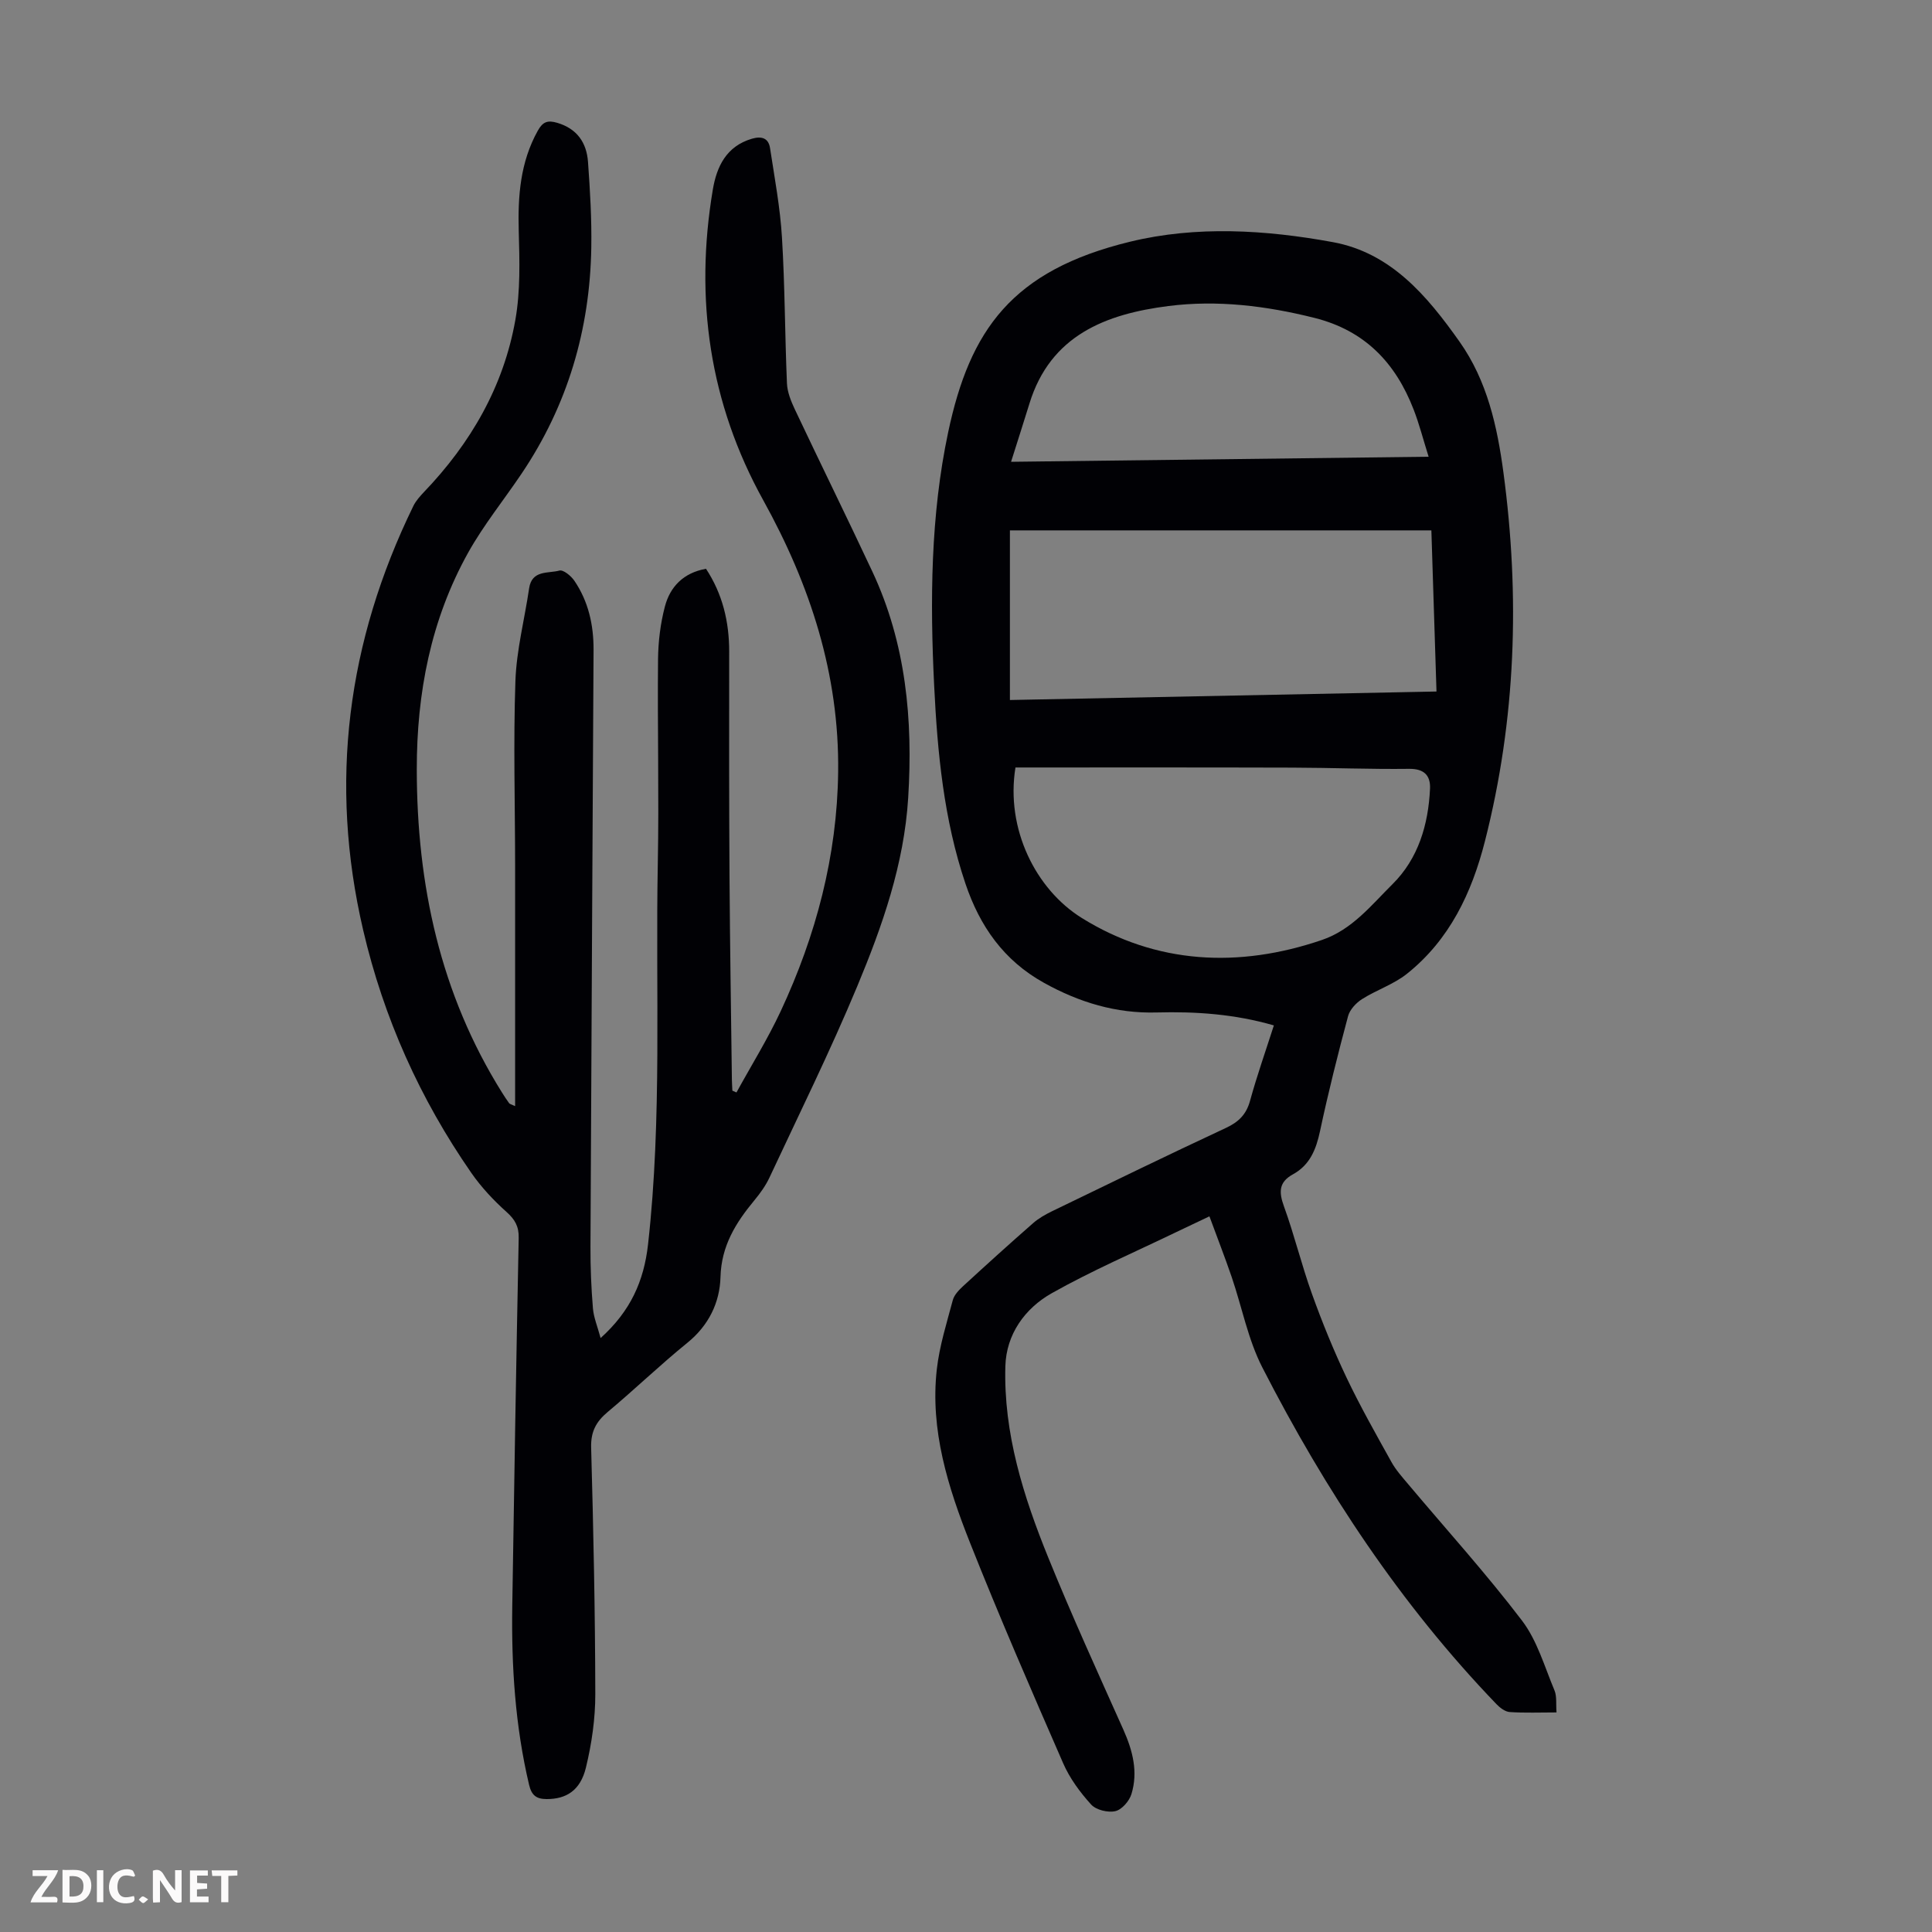 <svg enable-background="new 0 0 400 400" viewBox="0 0 400 400" xmlns="http://www.w3.org/2000/svg"><rect x="0" y="0" width="400" height="400" fill="#808080" stroke="none"/><g fill="#fbfafa"><path d="m37.59 393.81c-.92.31-1.52.05-2-.78-.7-1.2-1.52-2.34-2.47-3.78v4.59c-.55.03-.95.05-1.41.07-.03-.37-.06-.64-.06-.91 0-1.91 0-3.81 0-5.7 1.13-.41 1.77-.03 2.29.91.62 1.11 1.38 2.14 2.31 3.19v-4.2h1.35v6.61z"/><path d="m12.94 393.88v-6.75c1.9.19 3.93-.54 5.37 1.29.8 1.01.78 2.88.03 3.97-1.37 1.97-3.4 1.51-5.4 1.49m1.45-1.22c2.04.12 2.92-.58 2.89-2.21-.03-1.51-.98-2.19-2.89-2z"/><path d="m11.81 393.87h-5.49c.68-2.18 2.47-3.48 3.51-5.45h-3.08v-1.21h5.29c-.71 2.13-2.44 3.48-3.47 5.51.86 0 1.63.04 2.39-.01.79-.05 1.14.21.85 1.16"/><path d="m39.33 393.86v-6.61h3.7v1.07h-2.22v1.52c.68.04 1.34.09 2.07.13v1.07c-.72.05-1.38.09-2.1.14v1.48h2.4v1.19h-3.85z"/><path d="m27.71 388.56c-1.15-.3-2.46-.61-3.1.64-.37.73-.41 1.93-.06 2.67.63 1.35 1.99.93 3.17.68.35.94-.01 1.32-.93 1.46-1.62.25-3.05-.27-3.76-1.48-.73-1.24-.6-3.03.31-4.17.88-1.11 2.71-1.7 4-1.16.32.13.44.74.65 1.12-.1.08-.19.16-.28.24"/><path d="m49.15 387.24v1.07c-.59.02-1.17.05-1.87.08v5.44h-1.48v-5.44h-1.85c-.05-.4-.08-.73-.13-1.15z"/><path d="m20.06 387.21h1.33v6.62h-1.33z"/><path d="m30.68 393.25c-.49.38-.8.79-1.05.76-.32-.05-.6-.45-.9-.7.26-.24.51-.64.8-.67.29-.04.62.3 1.15.61"/></g><path d="m322.26 354.54c-3.45 0-6.58.13-9.68-.08-.95-.06-2.02-.87-2.73-1.61-19.88-20.66-35.49-44.34-48.5-69.74-2.97-5.8-4.21-12.47-6.34-18.71-1.4-4.09-2.98-8.13-4.61-12.57-2.64 1.25-4.73 2.23-6.8 3.23-8.65 4.18-17.52 7.99-25.87 12.7-5.54 3.13-9.39 8.49-9.58 15.08-.4 13.9 3.74 26.97 8.89 39.66 4.87 12 10.26 23.8 15.55 35.63 1.93 4.33 3.07 8.73 1.66 13.32-.44 1.44-1.99 3.23-3.34 3.53-1.54.35-3.99-.25-5.01-1.38-2.3-2.53-4.43-5.43-5.79-8.55-6.61-15.15-13.2-30.31-19.29-45.67-4.54-11.46-8.29-23.3-6.86-35.91.55-4.83 2.05-9.57 3.31-14.3.29-1.08 1.26-2.08 2.13-2.89 4.78-4.39 9.59-8.75 14.48-13.03 1.15-1.01 2.55-1.8 3.94-2.48 11.97-5.8 23.93-11.62 35.98-17.24 2.64-1.23 4.23-2.78 5.01-5.63 1.42-5.16 3.2-10.21 4.93-15.6-8.06-2.34-16.12-2.9-24.26-2.68-8.4.24-16.06-2.09-23.36-6.15-8.31-4.62-13.26-11.7-16.23-20.51-4.49-13.3-5.8-27.1-6.48-40.96-.87-17.6-.75-35.32 2.9-52.52 4.49-21.18 13.2-33.48 37.63-39.43 13.75-3.35 28.11-2.47 42.01.08 12.02 2.2 19.52 11.12 26.23 20.61 5.75 8.13 7.81 17.57 9.09 27.09 3.44 25.63 2.59 51.12-3.82 76.29-2.73 10.74-7.33 20.46-16.18 27.51-2.74 2.18-6.29 3.33-9.28 5.23-1.24.79-2.53 2.18-2.89 3.53-2.11 7.88-4.1 15.8-5.8 23.78-.81 3.79-2.09 7.03-5.61 8.96-2.93 1.61-2.94 3.66-1.87 6.61 2.17 5.97 3.66 12.19 5.82 18.18 2.11 5.87 4.47 11.67 7.15 17.31 2.83 5.95 6.09 11.7 9.29 17.46.9 1.63 2.19 3.07 3.4 4.51 7.91 9.41 16.19 18.55 23.63 28.32 3.15 4.14 4.67 9.55 6.73 14.46.52 1.26.28 2.82.42 4.56zm-25.91-244.73c-29.35 0-58.28 0-87.26 0v35.12c29.54-.59 58.77-1.17 88.32-1.76-.36-11.33-.71-22.34-1.06-33.36zm-86.11 49.09c-2.06 12.71 4.2 25.24 13.75 31.17 15.38 9.55 32.47 10.43 49.73 4.53 6.23-2.13 10.21-7.21 14.59-11.55 5.33-5.28 7.42-12.33 7.76-19.76.12-2.71-1.19-4.15-4.34-4.11-8.05.1-16.11-.23-24.16-.25-19.02-.06-38.04-.03-57.33-.03zm-.91-63.29c29.37-.36 57.61-.7 86.45-1.05-1.16-3.69-1.95-6.81-3.11-9.79-3.73-9.63-10.07-16.33-20.51-18.95-10-2.51-20.12-3.75-30.25-2.46-12.91 1.64-24.43 6.02-28.78 20.21-1.17 3.8-2.4 7.59-3.8 12.04z" fill="#010105"/><path d="m106.65 229.01c0-16.88.01-33.31 0-49.74-.01-12.75-.38-25.52.06-38.26.22-6.43 1.9-12.8 2.84-19.21.57-3.84 3.95-3.04 6.27-3.67.8-.22 2.41 1.1 3.09 2.1 2.92 4.29 4 9.17 3.98 14.31-.22 41.2-.45 82.4-.64 123.6-.02 4.25.16 8.51.51 12.74.16 1.91.95 3.77 1.59 6.15 6.18-5.57 8.96-11.76 9.82-19.39 2.94-26.24 1.52-52.56 2.02-78.84.27-14.1-.09-28.21.05-42.31.04-3.65.49-7.39 1.42-10.92 1.08-4.1 3.84-6.98 8.51-7.81 3.43 5.22 4.8 10.95 4.8 17.13-.02 15.68-.03 31.35.07 47.03.09 13.88.32 27.76.49 41.64.01.75.07 1.5.1 2.25.28.12.57.25.85.37 3.07-5.6 6.46-11.05 9.16-16.83 7.31-15.67 11.68-32.13 11.89-49.52.25-20.23-5.78-38.69-15.5-56.25-11.15-20.12-14.25-41.72-10.45-64.31.8-4.76 2.78-8.99 8.1-10.55 2.03-.59 3.43-.13 3.75 1.95.94 6.16 2.1 12.33 2.47 18.53.61 10.04.6 20.13 1.03 30.18.08 1.81.84 3.69 1.63 5.37 5.3 11.22 10.79 22.35 16.05 33.58 6.97 14.89 8.43 30.69 7.42 46.87-.85 13.72-5.35 26.53-10.55 39.01-5.58 13.4-12.03 26.44-18.17 39.59-.79 1.69-1.93 3.27-3.13 4.72-3.84 4.64-6.83 9.39-7.01 15.87-.14 5.29-2.44 10.04-6.87 13.63-5.65 4.58-10.9 9.65-16.48 14.31-2.42 2.02-3.52 4.1-3.43 7.38.47 17.01.83 34.02.86 51.03.01 5.08-.74 10.27-1.94 15.22-1.16 4.78-4.1 6.53-8.15 6.52-2.14-.01-3.11-.8-3.62-2.96-2.88-12.18-3.67-24.55-3.48-37 .39-25.41.82-50.82 1.33-76.22.05-2.37-.76-3.8-2.51-5.37-2.7-2.42-5.25-5.14-7.31-8.11-10.62-15.32-18.14-32.06-22.38-50.25-7.12-30.53-3.3-59.75 10.39-87.81.52-1.07 1.38-2.02 2.21-2.9 9.67-10.1 16.47-21.83 18.91-35.63 1.06-5.99.87-12.25.7-18.38-.2-7.28.31-14.27 3.95-20.8 1.03-1.85 2.04-2.2 3.99-1.63 4.13 1.21 6.11 4.11 6.4 8.1.43 5.91.78 11.84.68 17.76-.28 16.96-4.91 32.65-14.43 46.78-3.68 5.47-7.87 10.64-11.07 16.37-7.74 13.9-10.64 29.07-10.63 44.88.02 23.84 4.84 46.42 17.64 66.88.47.76.97 1.51 1.49 2.23.13.16.39.2 1.23.59z" fill="#010105"/></svg>